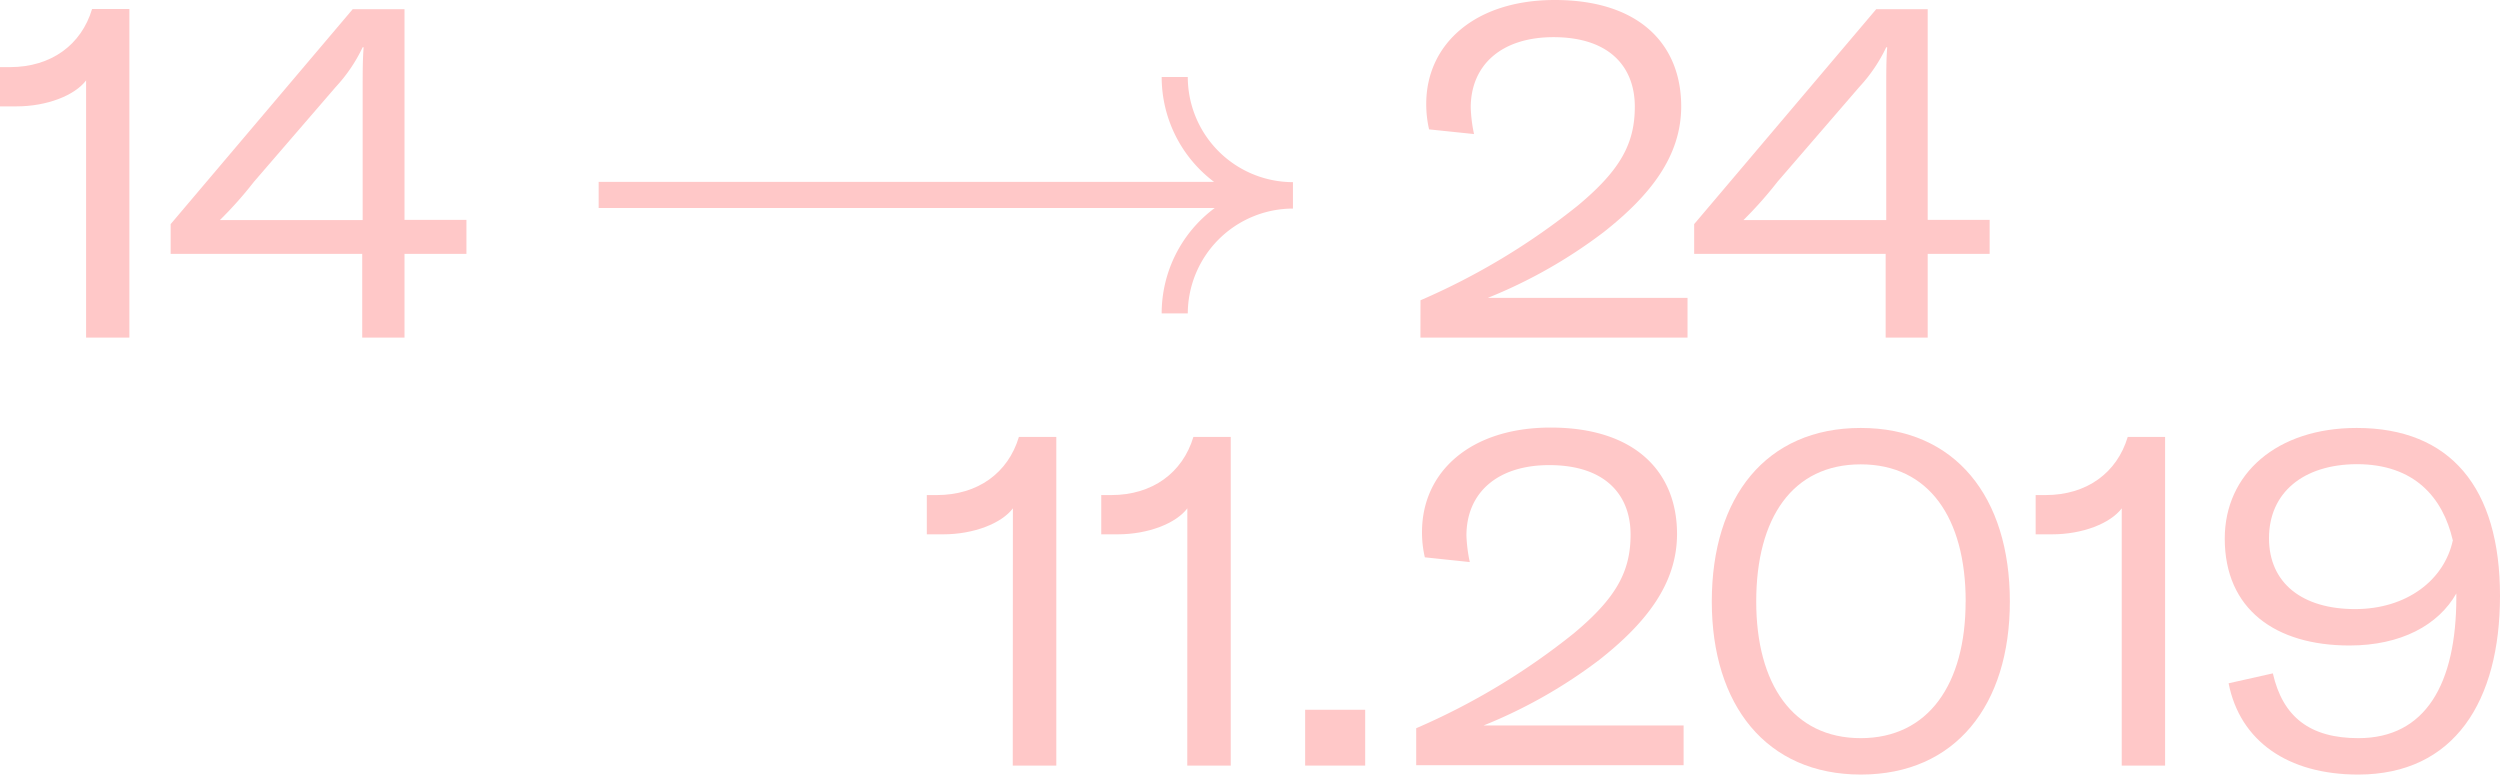 <svg id="Layer_1" data-name="Layer 1" xmlns="http://www.w3.org/2000/svg" viewBox="0 0 395.55 122.55"><defs><style>.cls-1{fill:#ffc8c8;}</style></defs><title>dateArtboard 1</title><g id="Group_179" data-name="Group 179"><g id="Group_175" data-name="Group 175"><path id="Path_183" data-name="Path 183" class="cls-1" d="M13.62,12.72c-1.8,2.39-6.21,4.11-11,4.11H0V10.62H1.57c6.51,0,11.3-3.51,13-9.2h5.9v52H13.62Z"/><path id="Path_184" data-name="Path 184" class="cls-1" d="M64,40.17V53.42H57.31V40.17H27V35.46l28.8-34H64V34.79h9.8v5.38ZM57.53,7.48h-.15a24.86,24.86,0,0,1-4.26,6.28l-12.94,15a61.9,61.9,0,0,1-5.39,6.06H57.38V15.34c0-4.49,0-5.61.15-7.86Z"/><path id="Path_185" data-name="Path 185" class="cls-1" d="M224.75,47.51a108.56,108.56,0,0,0,24.91-15c6.73-5.61,9-9.8,9-15.63,0-6.29-4-11-12.87-11-8.15,0-13.09,4.34-13.09,11.15a23.42,23.42,0,0,0,.52,4.18l-7.11-.74a17.64,17.64,0,0,1-.45-4C225.64,7,233.35,0,246,0c13.47,0,20,7.11,20,16.83,0,7.86-4.86,14.07-12.27,19.9a78.88,78.88,0,0,1-18.33,10.4H267v6.29H224.74Z"/><path id="Path_186" data-name="Path 186" class="cls-1" d="M305,40.17V53.42h-6.65V40.17h-30.3V35.46l28.8-34H305V34.79h9.8v5.38ZM298.59,7.48h-.15a24.86,24.86,0,0,1-4.26,6.28l-12.95,15a63.12,63.12,0,0,1-5.38,6.06h22.59V15.34c0-4.49,0-5.61.15-7.86Z"/></g><g id="Group_176" data-name="Group 176"><path id="Path_187" data-name="Path 187" class="cls-1" d="M160.26,80.43c-1.8,2.39-6.22,4.11-11,4.11h-2.62V78.33h1.57c6.51,0,11.3-3.51,13-9.2h5.92v52h-6.89Z"/><path id="Path_188" data-name="Path 188" class="cls-1" d="M187.86,80.43c-1.8,2.39-6.21,4.11-11,4.11h-2.62V78.33h1.58c6.5,0,11.29-3.51,13-9.2h5.91v52h-6.88Z"/><path id="Path_189" data-name="Path 189" class="cls-1" d="M216,121.13h-9.5V112.3H216Z"/><path id="Path_190" data-name="Path 190" class="cls-1" d="M224.07,115.22a108.41,108.41,0,0,0,24.92-15c6.73-5.61,9-9.8,9-15.63,0-6.29-4-11-12.87-11-8.16,0-13.1,4.34-13.1,11.15a23.66,23.66,0,0,0,.53,4.19l-7.11-.75a17.08,17.08,0,0,1-.45-4c0-9.57,7.71-16.53,20.35-16.53,13.47,0,20,7.11,20,16.83,0,7.86-4.87,14.07-12.27,19.9a78.88,78.88,0,0,1-18.33,10.4h31.64v6.29H224.07Z"/><path id="Path_191" data-name="Path 191" class="cls-1" d="M270.84,95.17c0-16.54,8.59-27.46,23.56-27.46S318,78.63,318,95.17c0,16.38-8.6,27.38-23.57,27.38S270.84,111.55,270.84,95.17Zm40.17,0c0-13.25-5.84-21.7-16.61-21.7s-16.53,8.45-16.53,21.7c0,13.09,5.83,21.62,16.53,21.62S311,108.26,311,95.17Z"/><path id="Path_192" data-name="Path 192" class="cls-1" d="M335.7,80.43c-1.8,2.39-6.21,4.11-11,4.11h-2.62V78.33h1.57c6.51,0,11.3-3.51,13-9.2h5.91v52H335.7Z"/><path id="Path_193" data-name="Path 193" class="cls-1" d="M395.55,94.27c0,16.61-7.18,28.28-22.44,28.28-11.15,0-18.7-5.31-20.5-14.44l7-1.57c1.57,6.88,5.84,10.25,13.54,10.25,10.63,0,15.49-8.6,15.49-22.29v-.6c-2.84,5-8.75,8.23-16.91,8.23C360,102.13,352,96.37,352,85.22c0-10.25,8.23-17.51,20.87-17.51C387.7,67.71,395.55,77.14,395.55,94.27Zm-7.48-8.83c-1.57-6.73-6.06-12-15.18-12C364.36,73.48,359,78,359,85.15s5.31,11.22,13.62,11.22c8.15,0,14.13-4.57,15.48-10.93Z"/></g><g id="Group_178" data-name="Group 178"><g id="Group_177" data-name="Group 177"><path id="Path_194" data-name="Path 194" class="cls-1" d="M187.93,49.59H183.8a20.75,20.75,0,0,1,8.4-16.68H94.72V28.77h97.36a20.76,20.76,0,0,1-8.28-16.59h4.13a16.66,16.66,0,0,0,16.64,16.64V33A16.67,16.67,0,0,0,187.93,49.59Z"/></g></g></g></svg>